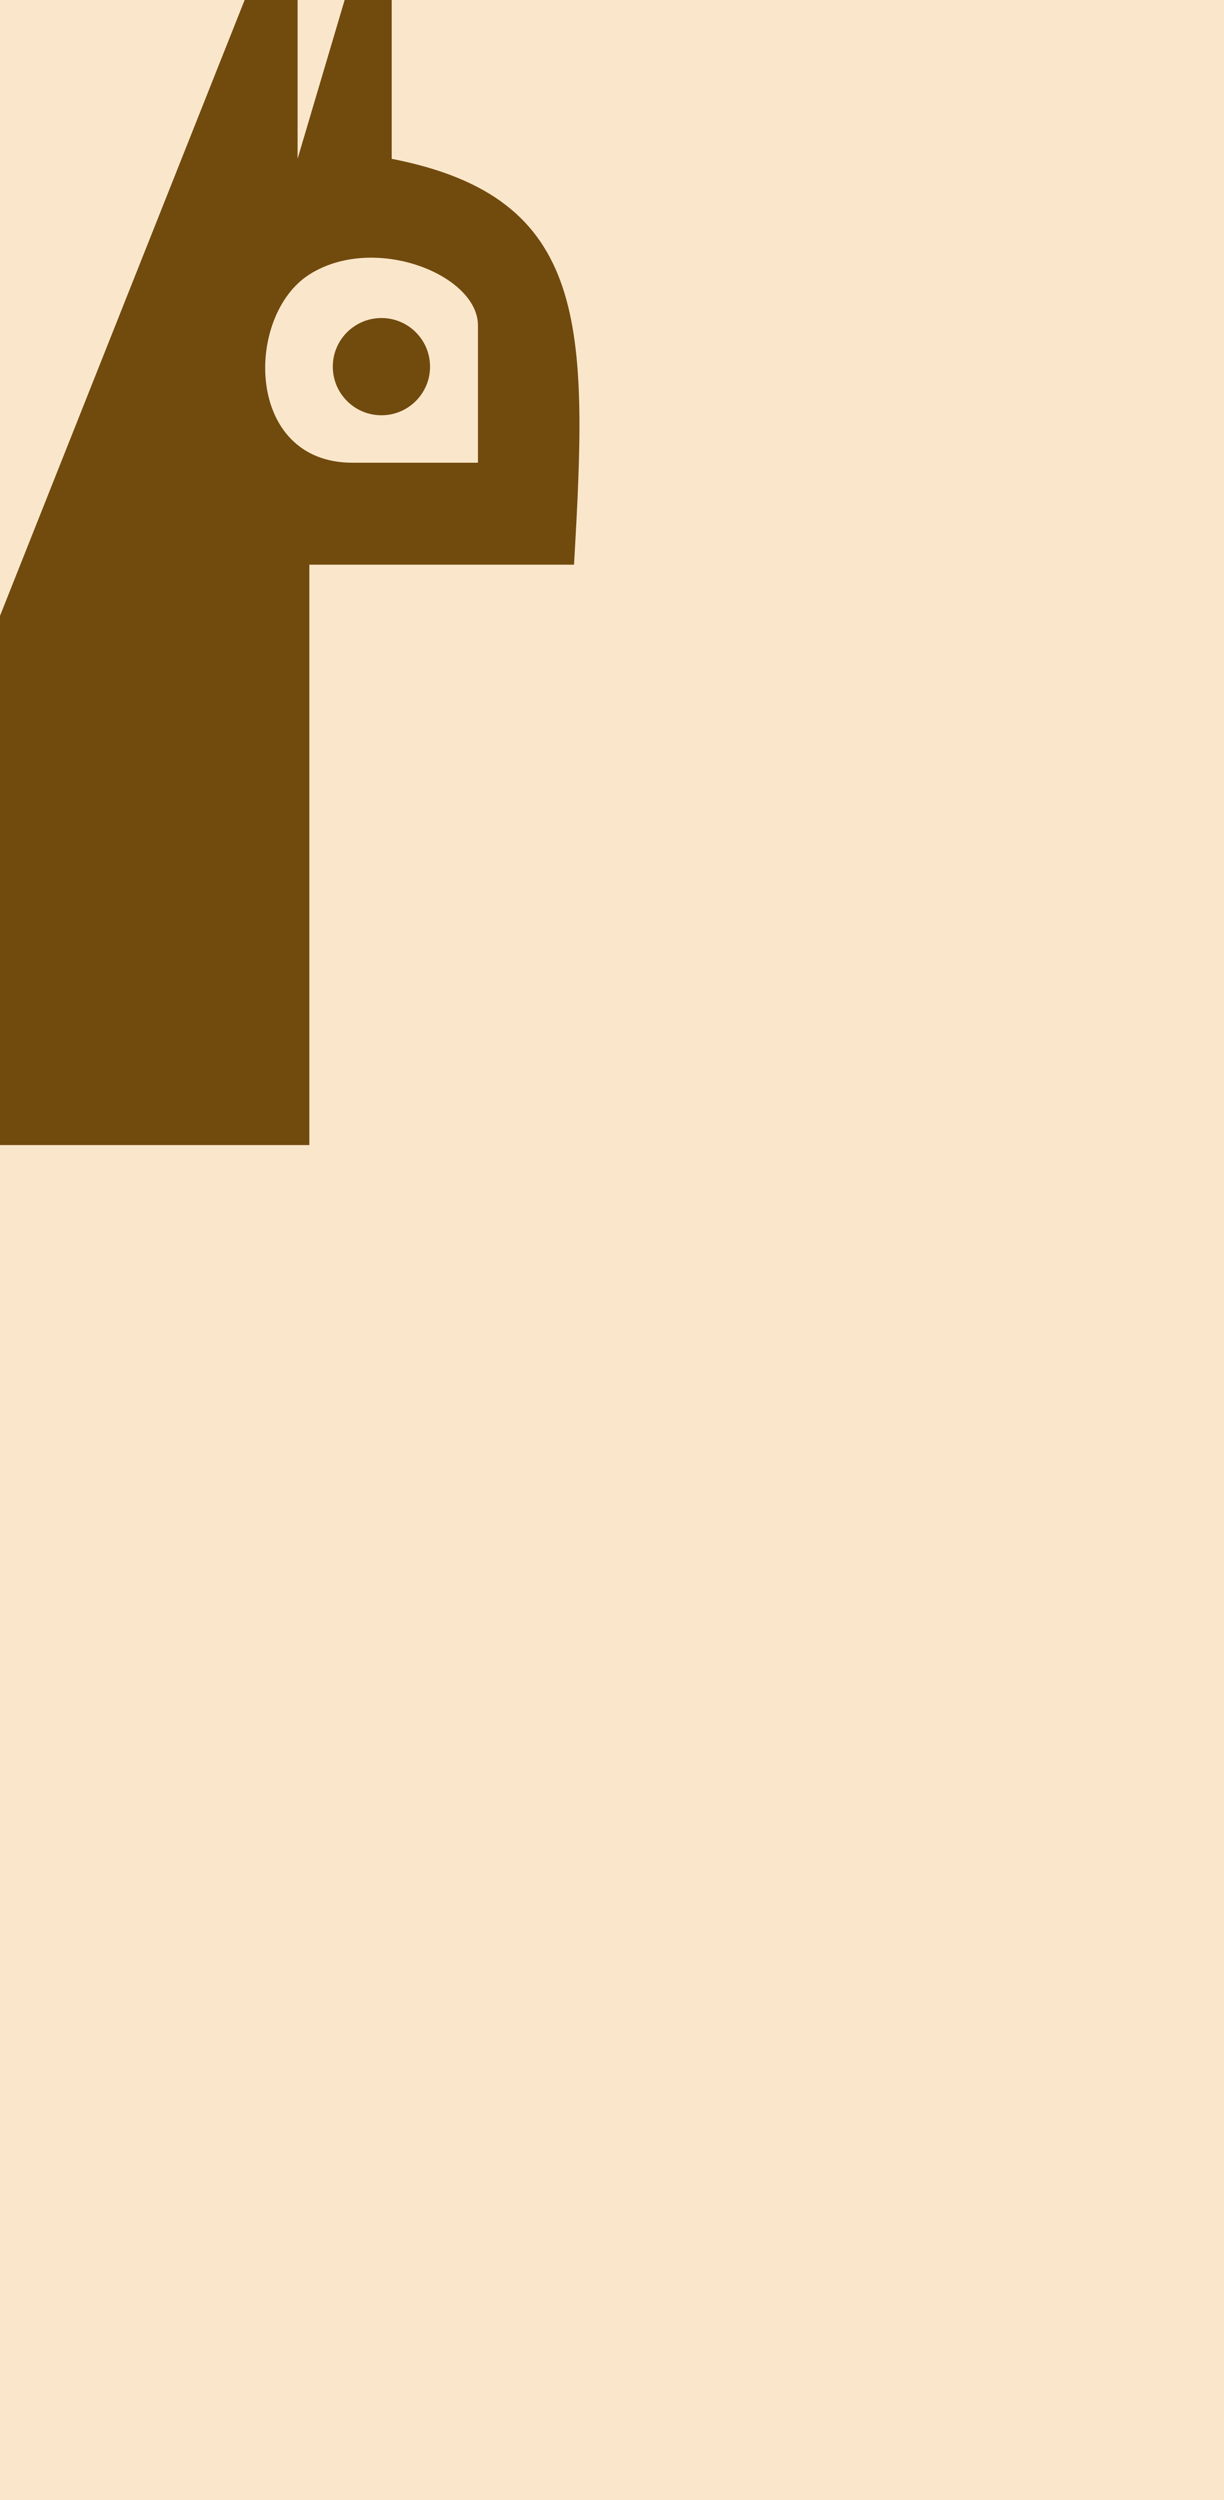 <svg width="376" height="768" viewBox="0 0 376 768" fill="none" xmlns="http://www.w3.org/2000/svg">
<g clip-path="url(#clip0_4648_65171)">
<rect width="376" height="768" fill="#FAE7CB"/>
<path fill-rule="evenodd" clip-rule="evenodd" d="M176.335 173.458H95.027V351.734H-64.578L75.152 0H91.414V48.785L105.868 0H120.323V48.785C181.34 60.716 180.553 100.268 176.335 173.458ZM146.824 99.979V142.139H108.278C75.152 142.139 75.152 96.968 95.027 84.32C114.903 71.672 146.824 84.32 146.824 99.979Z" fill="#714A0E"/>
<ellipse cx="14.937" cy="14.937" rx="14.937" ry="14.937" transform="matrix(-1 0 0 1 132.106 97.69)" fill="#714A0E"/>
</g>
<defs>
<clipPath id="clip0_4648_65171">
<rect width="376" height="768" fill="white"/>
</clipPath>
</defs>
</svg>
